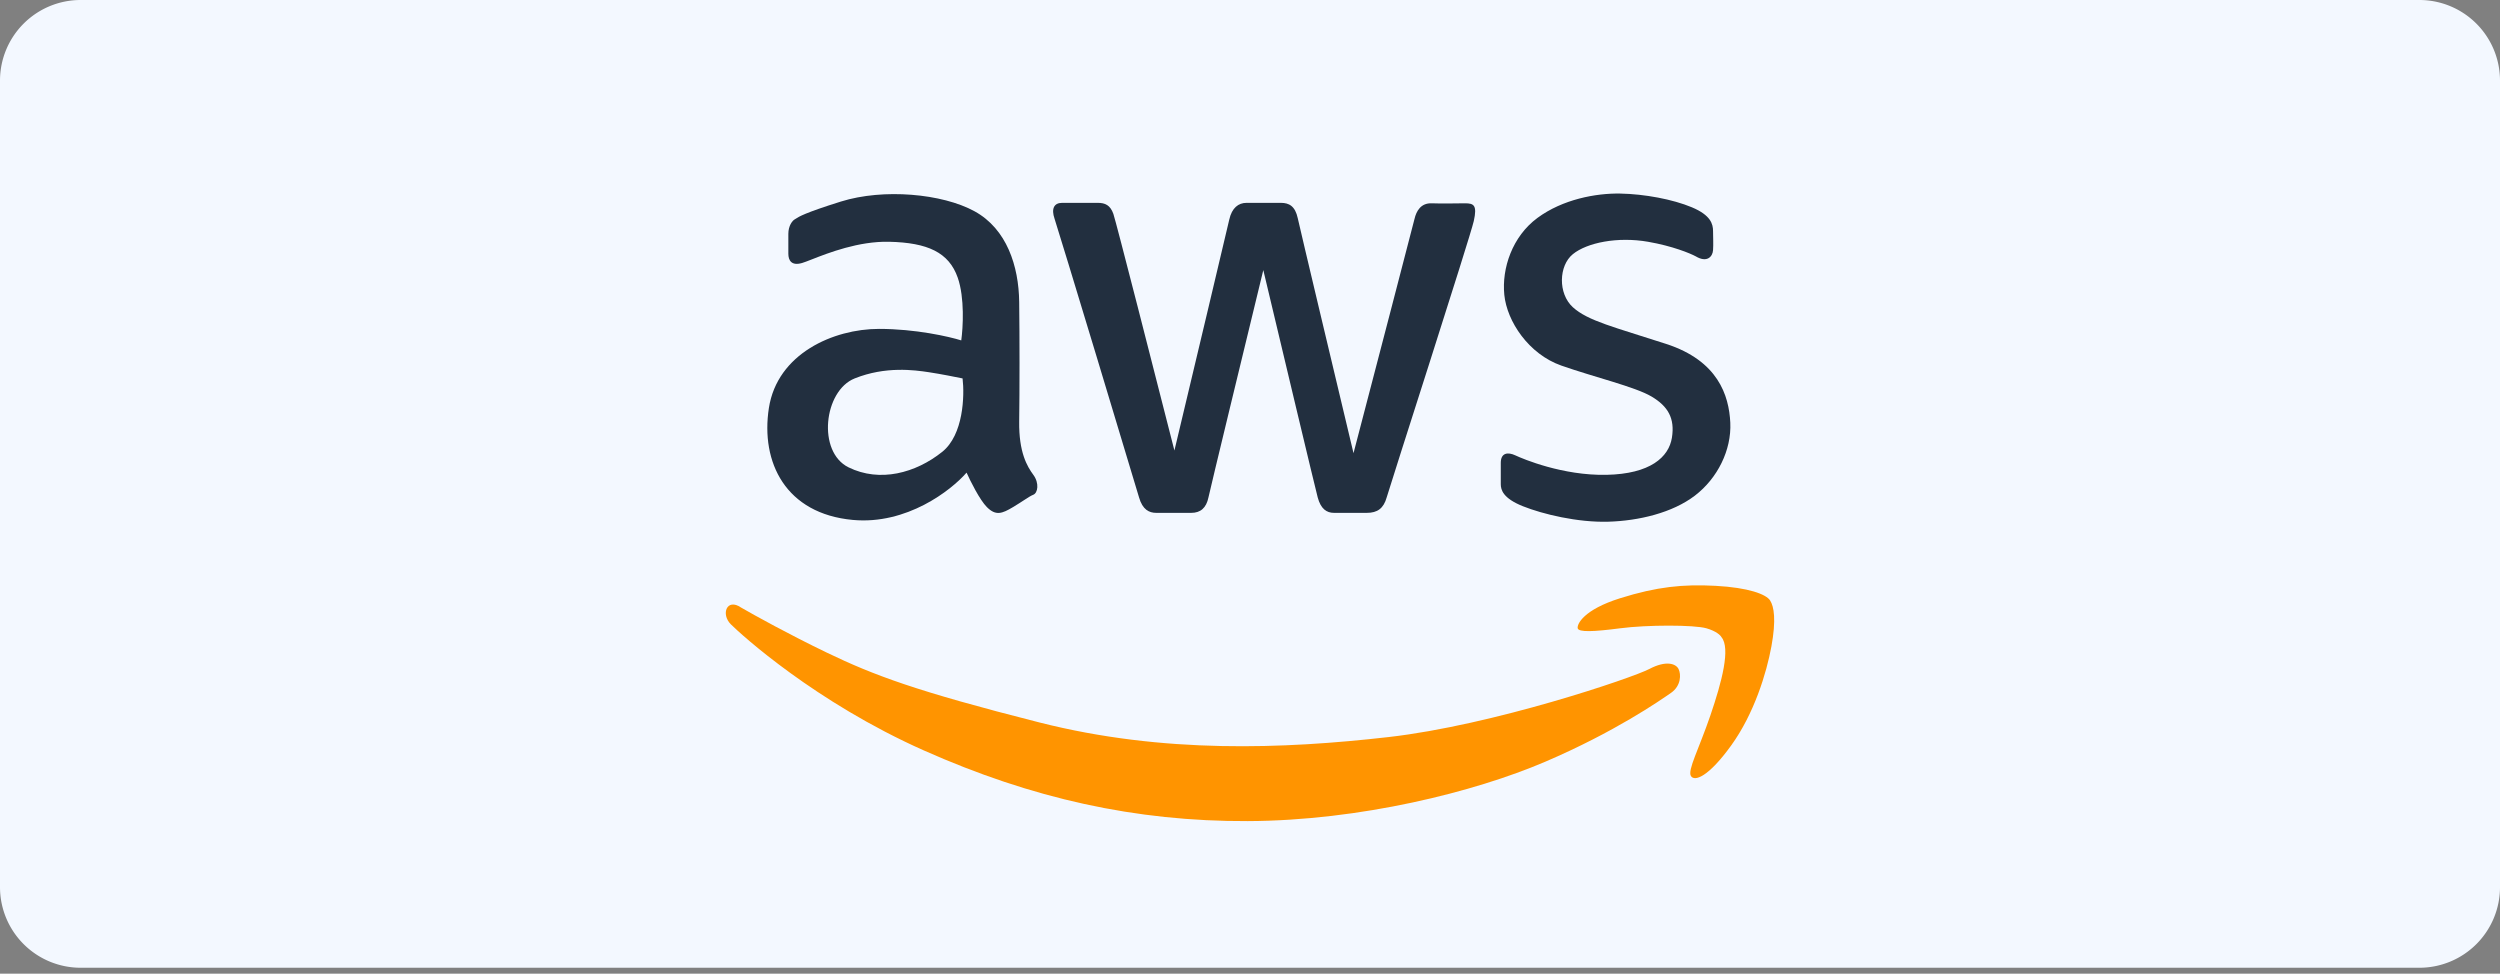 <svg width="285" height="111" fill="none" xmlns="http://www.w3.org/2000/svg"><rect width="100%" height="100%" fill="#808080" stroke="none"/><path d="M0 9.194A9.194 9.194 0 0 1 9.194 0h266.612A9.194 9.194 0 0 1 285 9.194v91.935a9.194 9.194 0 0 1-9.194 9.194H9.194A9.194 9.194 0 0 1 0 101.129V9.194z" fill="url(#a)"/><path d="M195.288 28.52c-.051.756-.706 1.462-1.967.706-.655-.353-2.661-1.18-5.444-1.664-3.479-.605-6.958.101-8.571 1.412-1.613 1.31-1.714 4.487 0 6.05 1.714 1.562 4.739 2.268 10.638 4.184 5.898 1.916 7.159 5.848 7.31 8.974.151 3.125-1.462 6.352-4.033 8.318-2.572 1.966-6.403 2.874-9.882 2.975-3.478.1-7.461-.858-9.73-1.765-2.268-.907-2.52-1.865-2.52-2.52v-2.42c0-1.16.806-1.26 1.663-.858.857.404 5.395 2.32 10.386 2.219 4.991-.101 7.108-2.017 7.461-4.235.353-2.218-.454-3.58-2.319-4.689s-6.554-2.218-10.285-3.529c-3.73-1.31-6.201-5.041-6.503-8.066-.303-3.025.907-6.655 3.781-8.772 2.874-2.118 6.655-2.823 9.428-2.773 2.772.05 5.999.655 8.167 1.563 2.167.907 2.42 1.916 2.42 2.722 0 .807.05 1.412 0 2.168zm-34.03-3.58c-.162.686-4.706 18.1-6.958 26.72-2.016-8.452-6.11-25.64-6.352-26.77-.302-1.412-1.008-1.764-1.916-1.764H142.1c-.907 0-1.664.554-1.966 1.915-.242 1.09-4.268 17.998-6.251 26.317-2.202-8.655-6.675-26.165-6.958-26.972-.353-1.008-.958-1.26-1.764-1.26h-4.084c-.907 0-1.26.655-.857 1.815.404 1.16 9.226 30.35 9.629 31.76.404 1.412 1.16 1.765 1.967 1.765h3.982c1.059 0 1.714-.554 1.966-1.764.202-.968 4.252-17.679 6.252-25.913 1.949 8.2 5.919 24.864 6.201 25.913.353 1.31 1.008 1.764 1.865 1.764h3.731c1.21 0 1.916-.504 2.269-1.764.352-1.26 9.528-29.694 9.931-31.51.404-1.814 0-2.016-1.008-2.016s-2.521.05-3.781 0c-1.26-.05-1.765.908-1.966 1.765z" fill="#222F3F"/><path fill-rule="evenodd" clip-rule="evenodd" d="M109.583 38.805c-1.395-.437-5.223-1.311-9.377-1.311-5.193 0-11.596 2.823-12.554 9.024-.957 6.201 1.916 12.05 9.58 12.755 6.13.565 11.191-3.361 12.956-5.394.437.974 1.512 3.125 2.319 3.932 1.008 1.008 1.714.756 2.974 0 .528-.317.933-.58 1.261-.795.456-.297.765-.5 1.058-.617.504-.201.706-1.31 0-2.268-.705-.958-1.663-2.572-1.613-6.1.05-3.53.05-9.529 0-13.612-.05-4.084-1.412-8.319-5.092-10.335-3.68-2.017-10.385-2.622-15.225-1.11-4.137 1.293-4.812 1.739-5.109 1.935-.05.034-.09.06-.134.082-.303.151-.756.756-.756 1.664v2.268c0 .757.353 1.412 1.563 1.059.248-.072.627-.221 1.112-.41 1.878-.737 5.333-2.09 8.819-2.01 4.386.101 6.806 1.21 7.814 4.084.807 2.299.605 5.73.404 7.159zm.151 4.335c.235 1.983.101 6.433-2.319 8.37-3.025 2.419-7.109 3.528-10.688 1.764-3.58-1.765-2.823-8.722.706-10.134 3.529-1.411 6.806-.958 8.469-.706 1.331.202 3.109.555 3.832.706z" fill="#222F3F"/><path d="M83.315 71.171c-1.16-1.16-.454-3.025 1.16-1.916 1.479.858 5.505 3.086 9.78 5.143 5.344 2.571 10.133 4.386 24.25 7.965 14.116 3.58 27.828 3.025 39.777 1.664 11.948-1.361 27.829-6.755 29.744-7.764 1.916-1.008 3.025-.605 3.328 0 .302.605.302 1.916-.857 2.723l-.028.019c-1.213.844-6.387 4.444-14.341 7.845-8.015 3.428-21.073 6.705-33.878 6.756-12.805.05-24.602-2.571-36.954-8.066-12.352-5.496-20.821-13.21-21.98-14.369z" fill="#FF9400"/><path d="M194.984 81.557c1.31-3.832 2.319-7.663 1.26-8.924-.101-.201-.585-.685-1.714-1.008-1.412-.403-6.756-.403-9.831 0-3.075.403-4.739.454-4.84 0-.101-.454.656-2.117 4.84-3.428 4.184-1.31 7.159-1.613 10.89-1.412 3.73.202 5.747.958 6.201 1.664.453.706.705 2.218.151 5.243-.555 3.025-1.966 7.663-4.588 11.293-2.622 3.63-4.184 4.134-4.588 3.478-.403-.655.908-3.075 2.219-6.906z" fill="#FF9400"/><defs><radialGradient id="a" cx="0" cy="0" r="1" gradientUnits="userSpaceOnUse" gradientTransform="scale(142.5 55.161) rotate(90 0 1)"><stop stop-color="#F3F8FF"/><stop offset="1" stop-color="#F3F8FF"/></radialGradient></defs></svg>